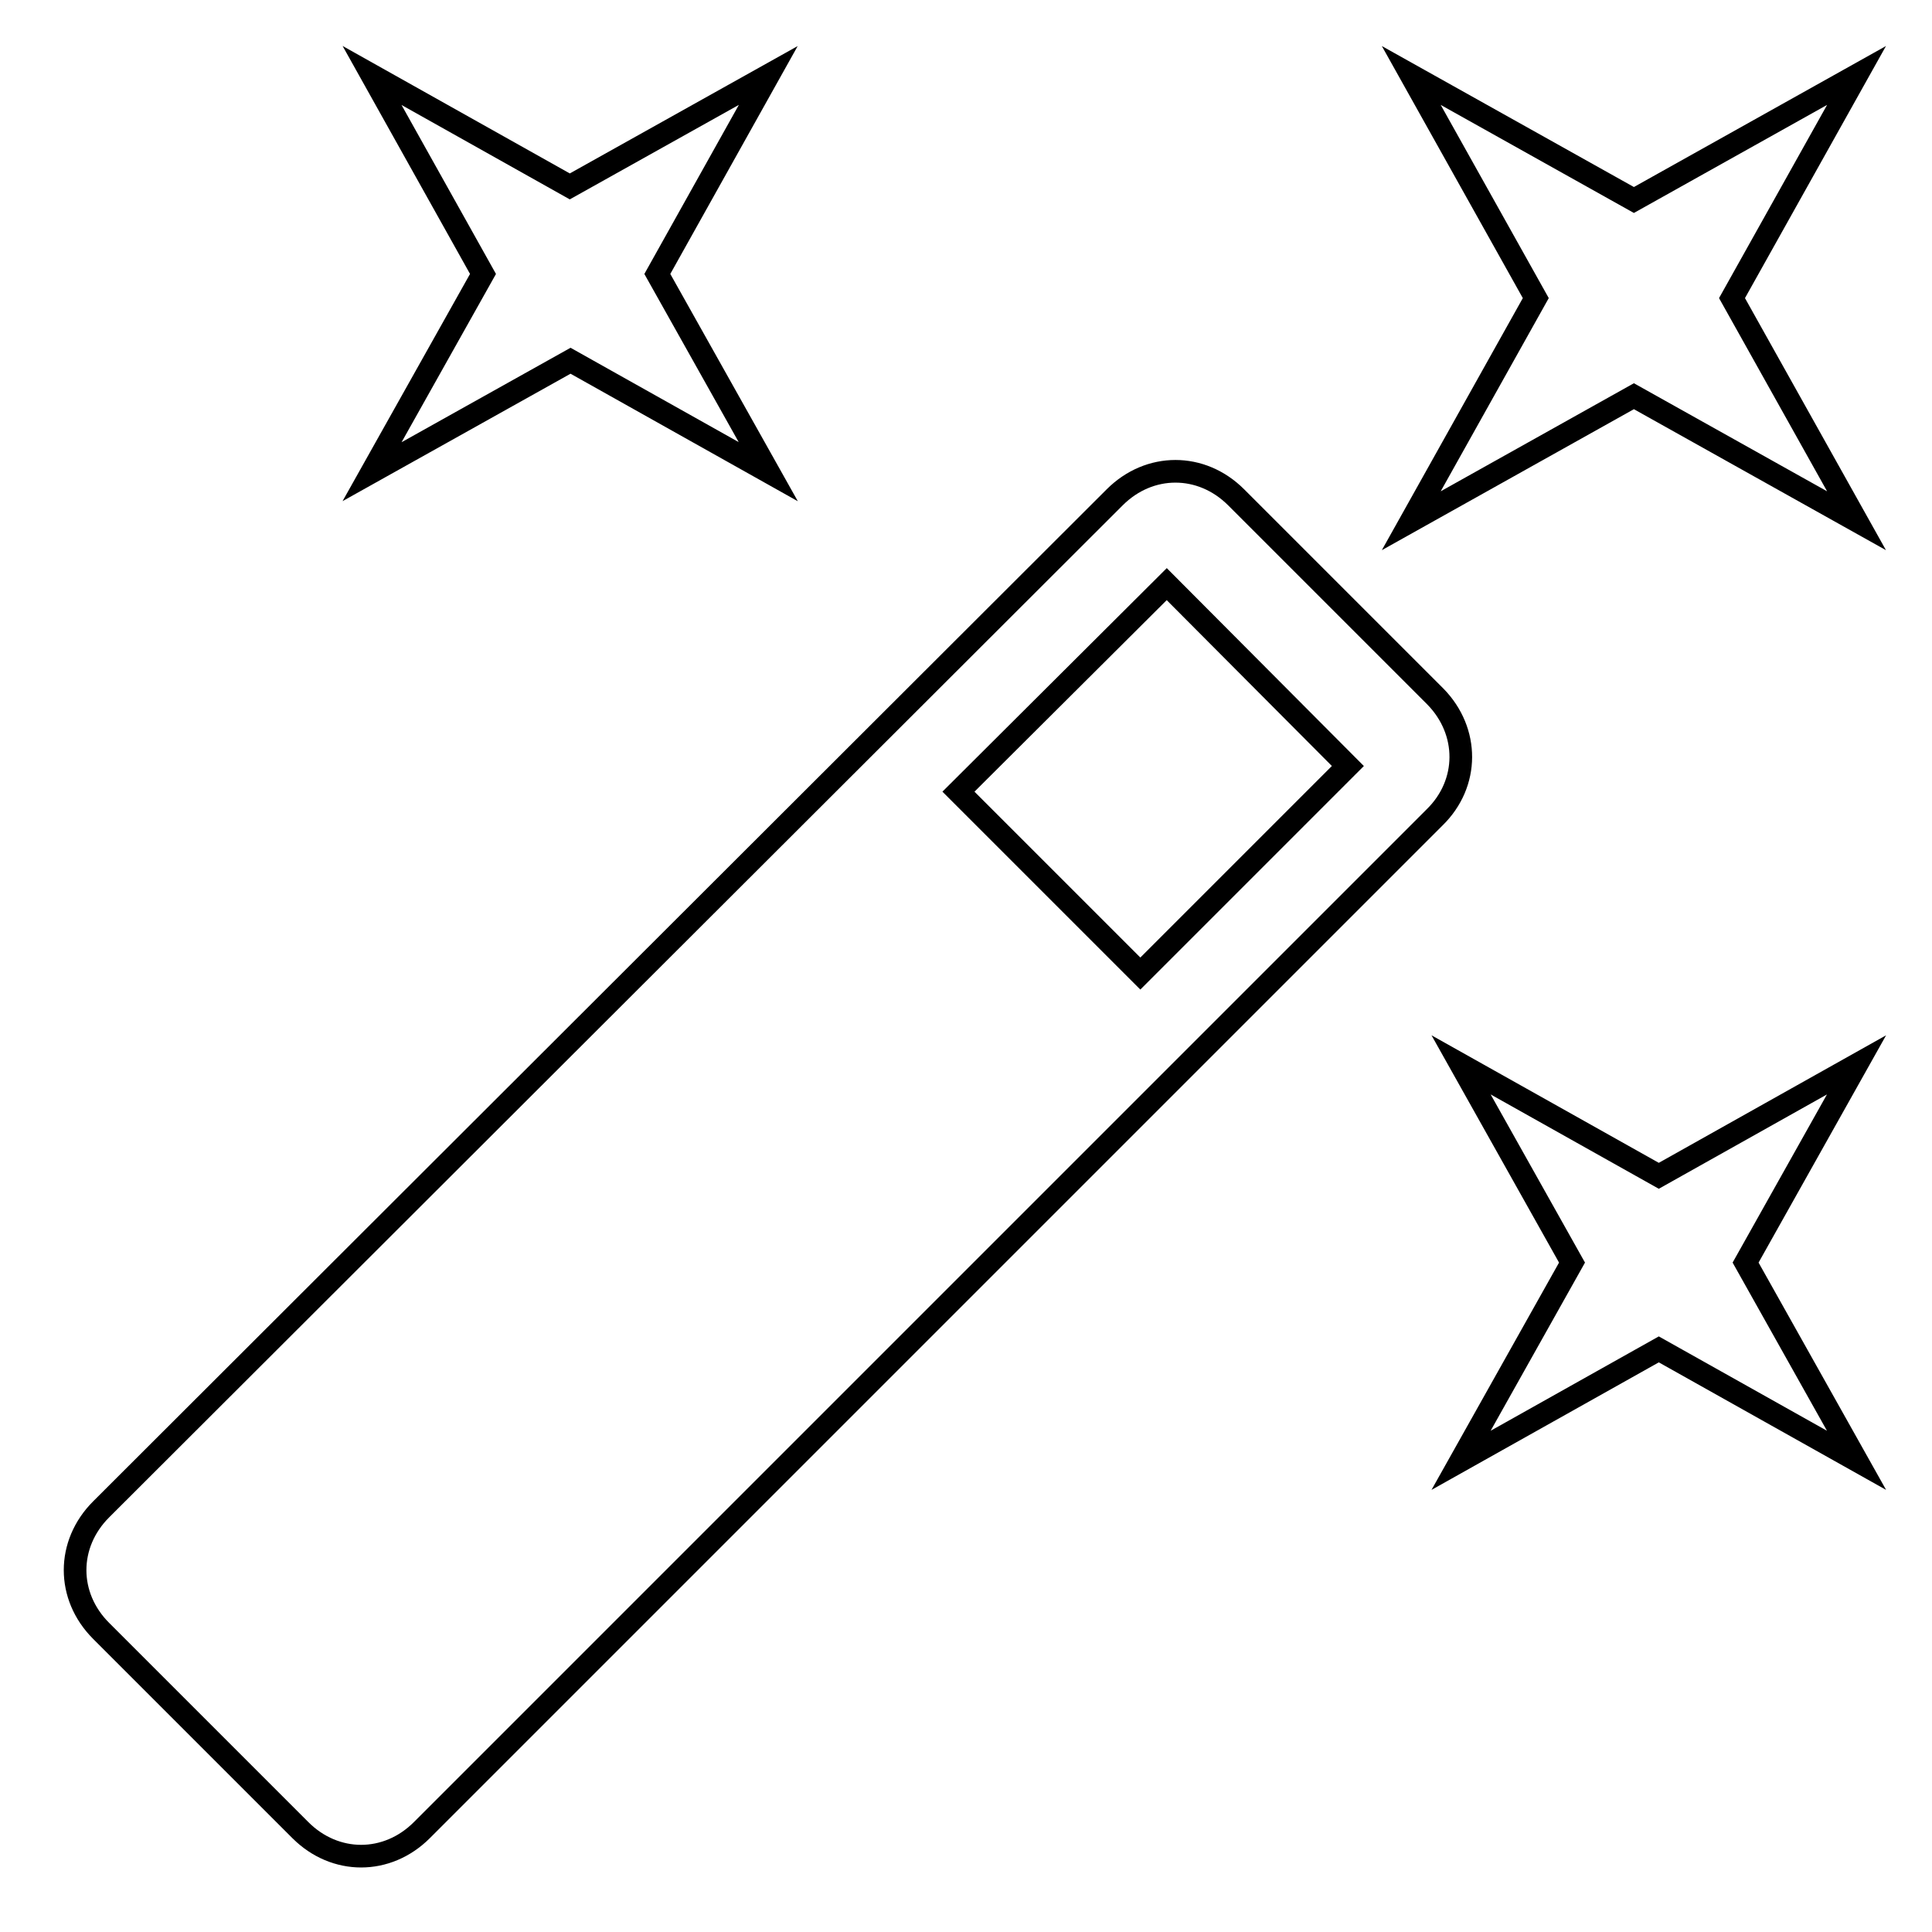 <?xml version="1.0" encoding="utf-8"?>
<!-- Svg Vector Icons : http://www.onlinewebfonts.com/icon -->
<!DOCTYPE svg PUBLIC "-//W3C//DTD SVG 1.1//EN" "http://www.w3.org/Graphics/SVG/1.1/DTD/svg11.dtd">
<svg version="1.1" xmlns="http://www.w3.org/2000/svg" xmlns:xlink="http://www.w3.org/1999/xlink" x="0px" y="0px" viewBox="0 0 256 256" enable-background="new 0 0 256 256" xml:space="preserve">
<g> <path stroke-width="3" fill-opacity="0" stroke="#000000"  d="M246,193.5l-26.2-14.7l-26.2,14.7l14.7-26.2l-14.7-26.2l26.2,14.7l26.2-14.7l-14.7,26.2L246,193.5z  M216.5,52.5L187,69l16.5-29.5L187,10l29.5,16.5L246,10l-16.5,29.5L246,69L216.5,52.5z M190.1,108.3L55.9,242.5 c-4.6,4.6-11.5,4.6-16.1,0l-26.4-26.4c-4.6-4.6-4.6-11.5,0-16.1L147.7,65.9c4.6-4.6,11.5-4.6,16.1,0l26.4,26.4 C194.7,96.9,194.7,103.8,190.1,108.3z M154.6,77.4L127,104.9l24.1,24.1l27.5-27.5L154.6,77.4z M75.6,47.8L49.3,62.5L64,36.3 L49.3,10l26.2,14.7L101.8,10L87.1,36.3l14.7,26.2L75.6,47.8z"/></g>
</svg>